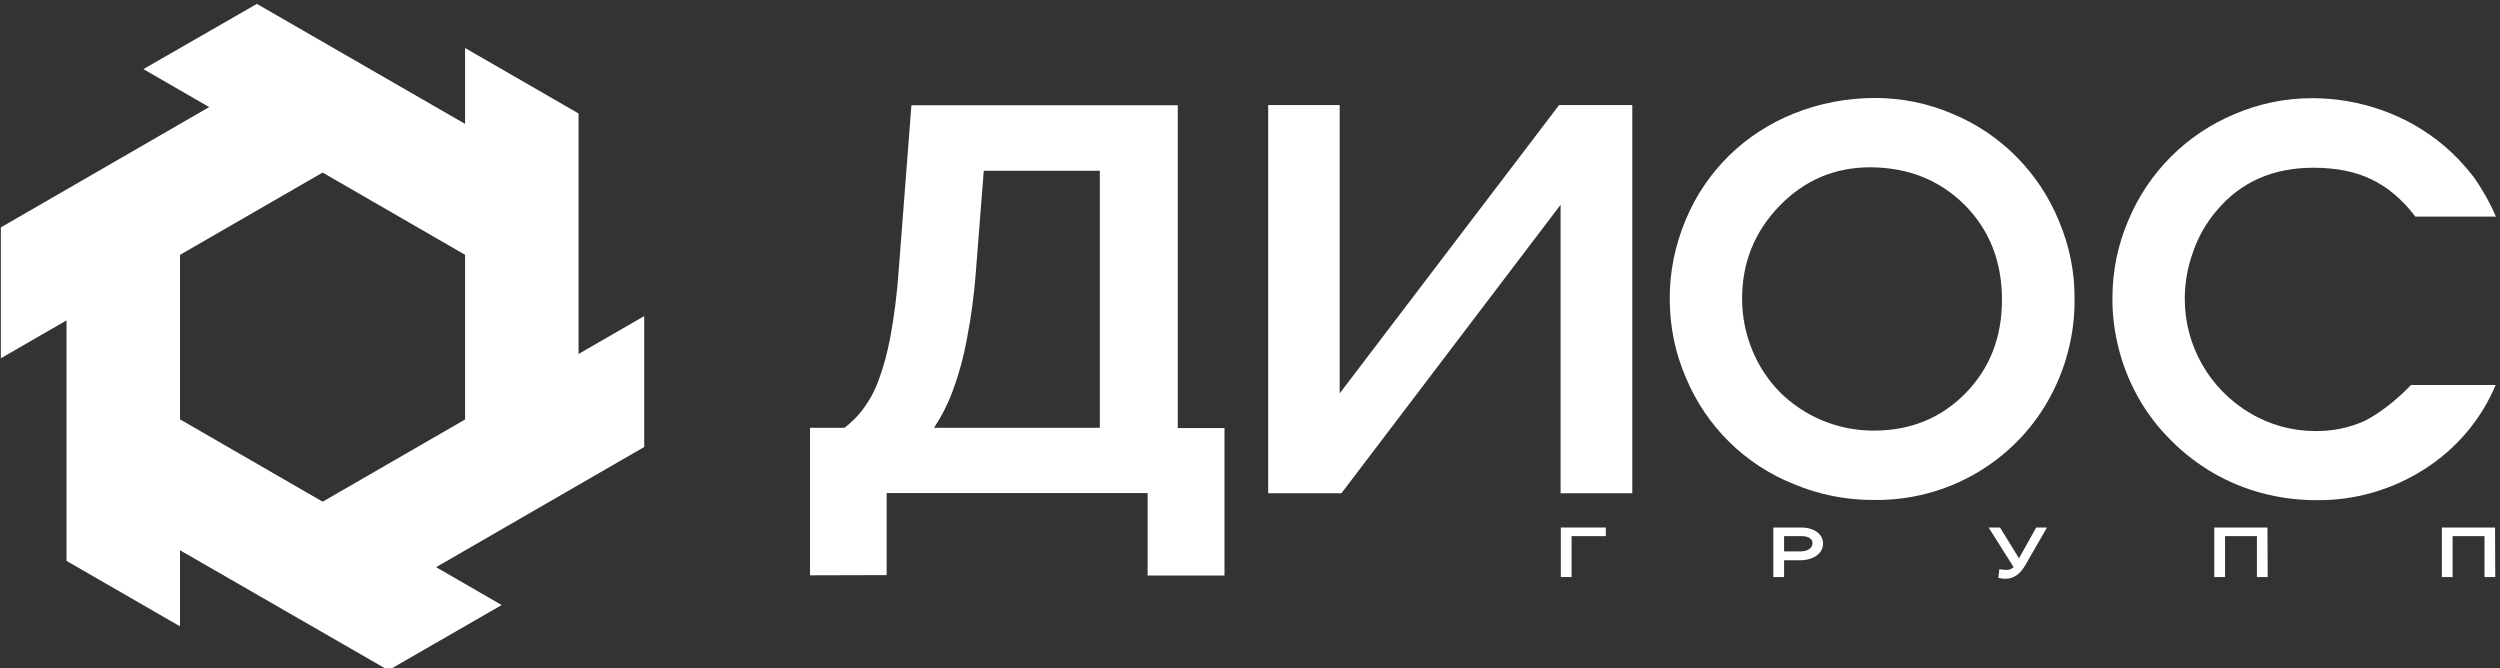 <?xml version="1.0" encoding="UTF-8"?> <svg xmlns="http://www.w3.org/2000/svg" xmlns:xlink="http://www.w3.org/1999/xlink" version="1.1" id="Слой_1" x="0px" y="0px" viewBox="0 0 1161.1 310.3" style="enable-background:new 0 0 1161.1 310.3;" xml:space="preserve"><rect x="0" y="0" width="1161.1" height="310.3" fill="#333333" stroke="none"/> <style type="text/css"> .st0{fill:#FFFFFF;} </style> <g id="_8"> <path id="Д" class="st0" d="M376.2,267.2v-68.5h16c3.2-2.5,6.1-5.3,8.5-8.5c3-4,5.5-8.5,7.2-13.2c2.5-6.6,4.3-13.5,5.6-20.4 c1.8-9.9,3.1-19.9,3.8-29.9l6-77.8H547v149.9h21.7v68.5H533V229H411.8v38.1L376.2,267.2z M433.8,198.7h77V79.3h-53.9l-3.7,47.3 c-0.8,10.5-2.2,20.9-4.2,31.2c-1.5,8.2-3.7,16.2-6.6,24C440.2,187.7,437.3,193.4,433.8,198.7L433.8,198.7z"></path> <path id="И" class="st0" d="M724.1,48.8h34v180.3h-33.3v-134L623,229.1h-34V48.8h33.2v133.9L724.1,48.8z"></path> <path id="О" class="st0" d="M870.9,45.5c12.4,0,24.6,2.5,36,7.4c22.4,9.3,40.1,27.2,49.3,49.6c4.9,11.5,7.4,23.8,7.3,36.2 c0.2,16.6-4.1,33-12.3,47.4c-8,14.1-19.6,25.7-33.6,33.8c-14.3,8.3-30.6,12.5-47.2,12.3c-12.7,0.1-25.4-2.4-37.1-7.3 c-22.8-9-40.9-26.9-50.3-49.5c-5-11.5-7.5-23.9-7.5-36.5c-0.1-12.6,2.5-25.1,7.4-36.8c4.6-11.1,11.4-21.2,20-29.7 c8.7-8.5,19-15.2,30.3-19.7C845.2,47.9,858,45.5,870.9,45.5z M868.7,77.7c-16.5,0-30.5,5.9-42.1,17.8s-17.5,26.3-17.5,43.2 c0,8.3,1.6,16.4,4.8,24.1c3,7.3,7.4,13.9,12.9,19.5c5.6,5.5,12.2,9.9,19.4,12.9c7.6,3.2,15.7,4.8,24,4.8c17.1,0,31.3-5.8,42.6-17.3 s17-26,17-43.5c0-17.7-5.8-32.4-17.3-44C900.8,83.6,886.3,77.8,868.7,77.7z"></path> <path id="С" class="st0" d="M1119.8,178.8h39.3c-6.8,16.1-18.3,29.7-33.1,39.1c-15,9.6-32.4,14.6-50.2,14.4 c-8.6,0-17.1-1.1-25.3-3.3c-8-2.1-15.6-5.3-22.7-9.4c-7-4.1-13.4-9-19.1-14.7c-11.7-11.4-20-25.7-24.3-41.5 c-2.2-8.2-3.4-16.6-3.3-25.1c0-12.4,2.5-24.6,7.4-36c9.3-22.3,27-40,49.3-49.3c11.4-4.9,23.6-7.4,36-7.4c11.2,0,22.3,1.9,32.8,5.7 c10.4,3.7,20,9.2,28.4,16.3c5.1,4.3,9.7,9.2,13.8,14.5c4.1,5.8,7.6,12,10.4,18.5h-37.4c-6.1-8-12.9-13.7-20.4-17.3 c-7.5-3.6-16.4-5.4-26.9-5.4c-18.8,0-33.8,6.6-44.9,19.8c-4.8,5.6-8.5,12-10.9,18.9c-2.6,7-4,14.5-4,22 c-0.1,21.8,11.4,42,30.2,53.2c9.2,5.5,19.7,8.4,30.4,8.4c8,0.1,16-1.5,23.3-4.9C1105.3,191.8,1112.4,186.4,1119.8,178.8z"></path> <g id="групп"> <path class="st0" d="M724.9,245h20.9v4h-15.9v19h-5V245z"></path> <path class="st0" d="M836.1,260.2h-7.5v7.8h-5v-23h13.2c5.4,0,9.9,2.9,9.9,7.4C846.8,257,842.2,260.2,836.1,260.2z M828.6,249v7.1 h7.5c3.5,0,5.7-1.5,5.7-3.9c0-1.9-2-3.2-4.9-3.2L828.6,249z"></path> <path class="st0" d="M937.7,259.3l8-14.3h5l-10.2,17.7c-2.1,3.6-5,6.1-9.1,6.1c-1.1,0-2.2-0.2-3.3-0.4l0.5-4.1c1,0.2,2,0.4,3,0.4 c1.3,0.1,2.7-0.4,3.6-1.3L923.6,245h5.3L937.7,259.3z"></path> <path class="st0" d="M1053.2,268h-5v-19h-14.8v19h-5v-23h24.7L1053.2,268z"></path> <path class="st0" d="M1158.9,268h-5v-19h-14.8v19h-5v-23h24.7L1158.9,268z"></path> </g> <g id="пиктограмма_00000015339045684171096360000013018409726292225444_"> <path class="st0" d="M82.8,194.3v60.8l97.6,56.2L233,281L82.8,194.3z"></path> <path class="st0" d="M216,195.7l52.7-30.4l0-112.6L216,22.3L216,195.7z"></path> <path class="st0" d="M299.2,146.8l0,60.8l-97.5,56.3L149,233.5L299.2,146.8z"></path> <path class="st0" d="M83.6,290.9l-52.7-30.4V147.8l52.7-30.4L83.6,290.9z"></path> <path class="st0" d="M0.4,166.4v-60.8l97.5-56.3l52.7,30.4L0.4,166.4z"></path> <path class="st0" d="M216.8,118.8V58L119.3,1.8L66.6,32.1L216.8,118.8z"></path> </g> </g> </svg> 